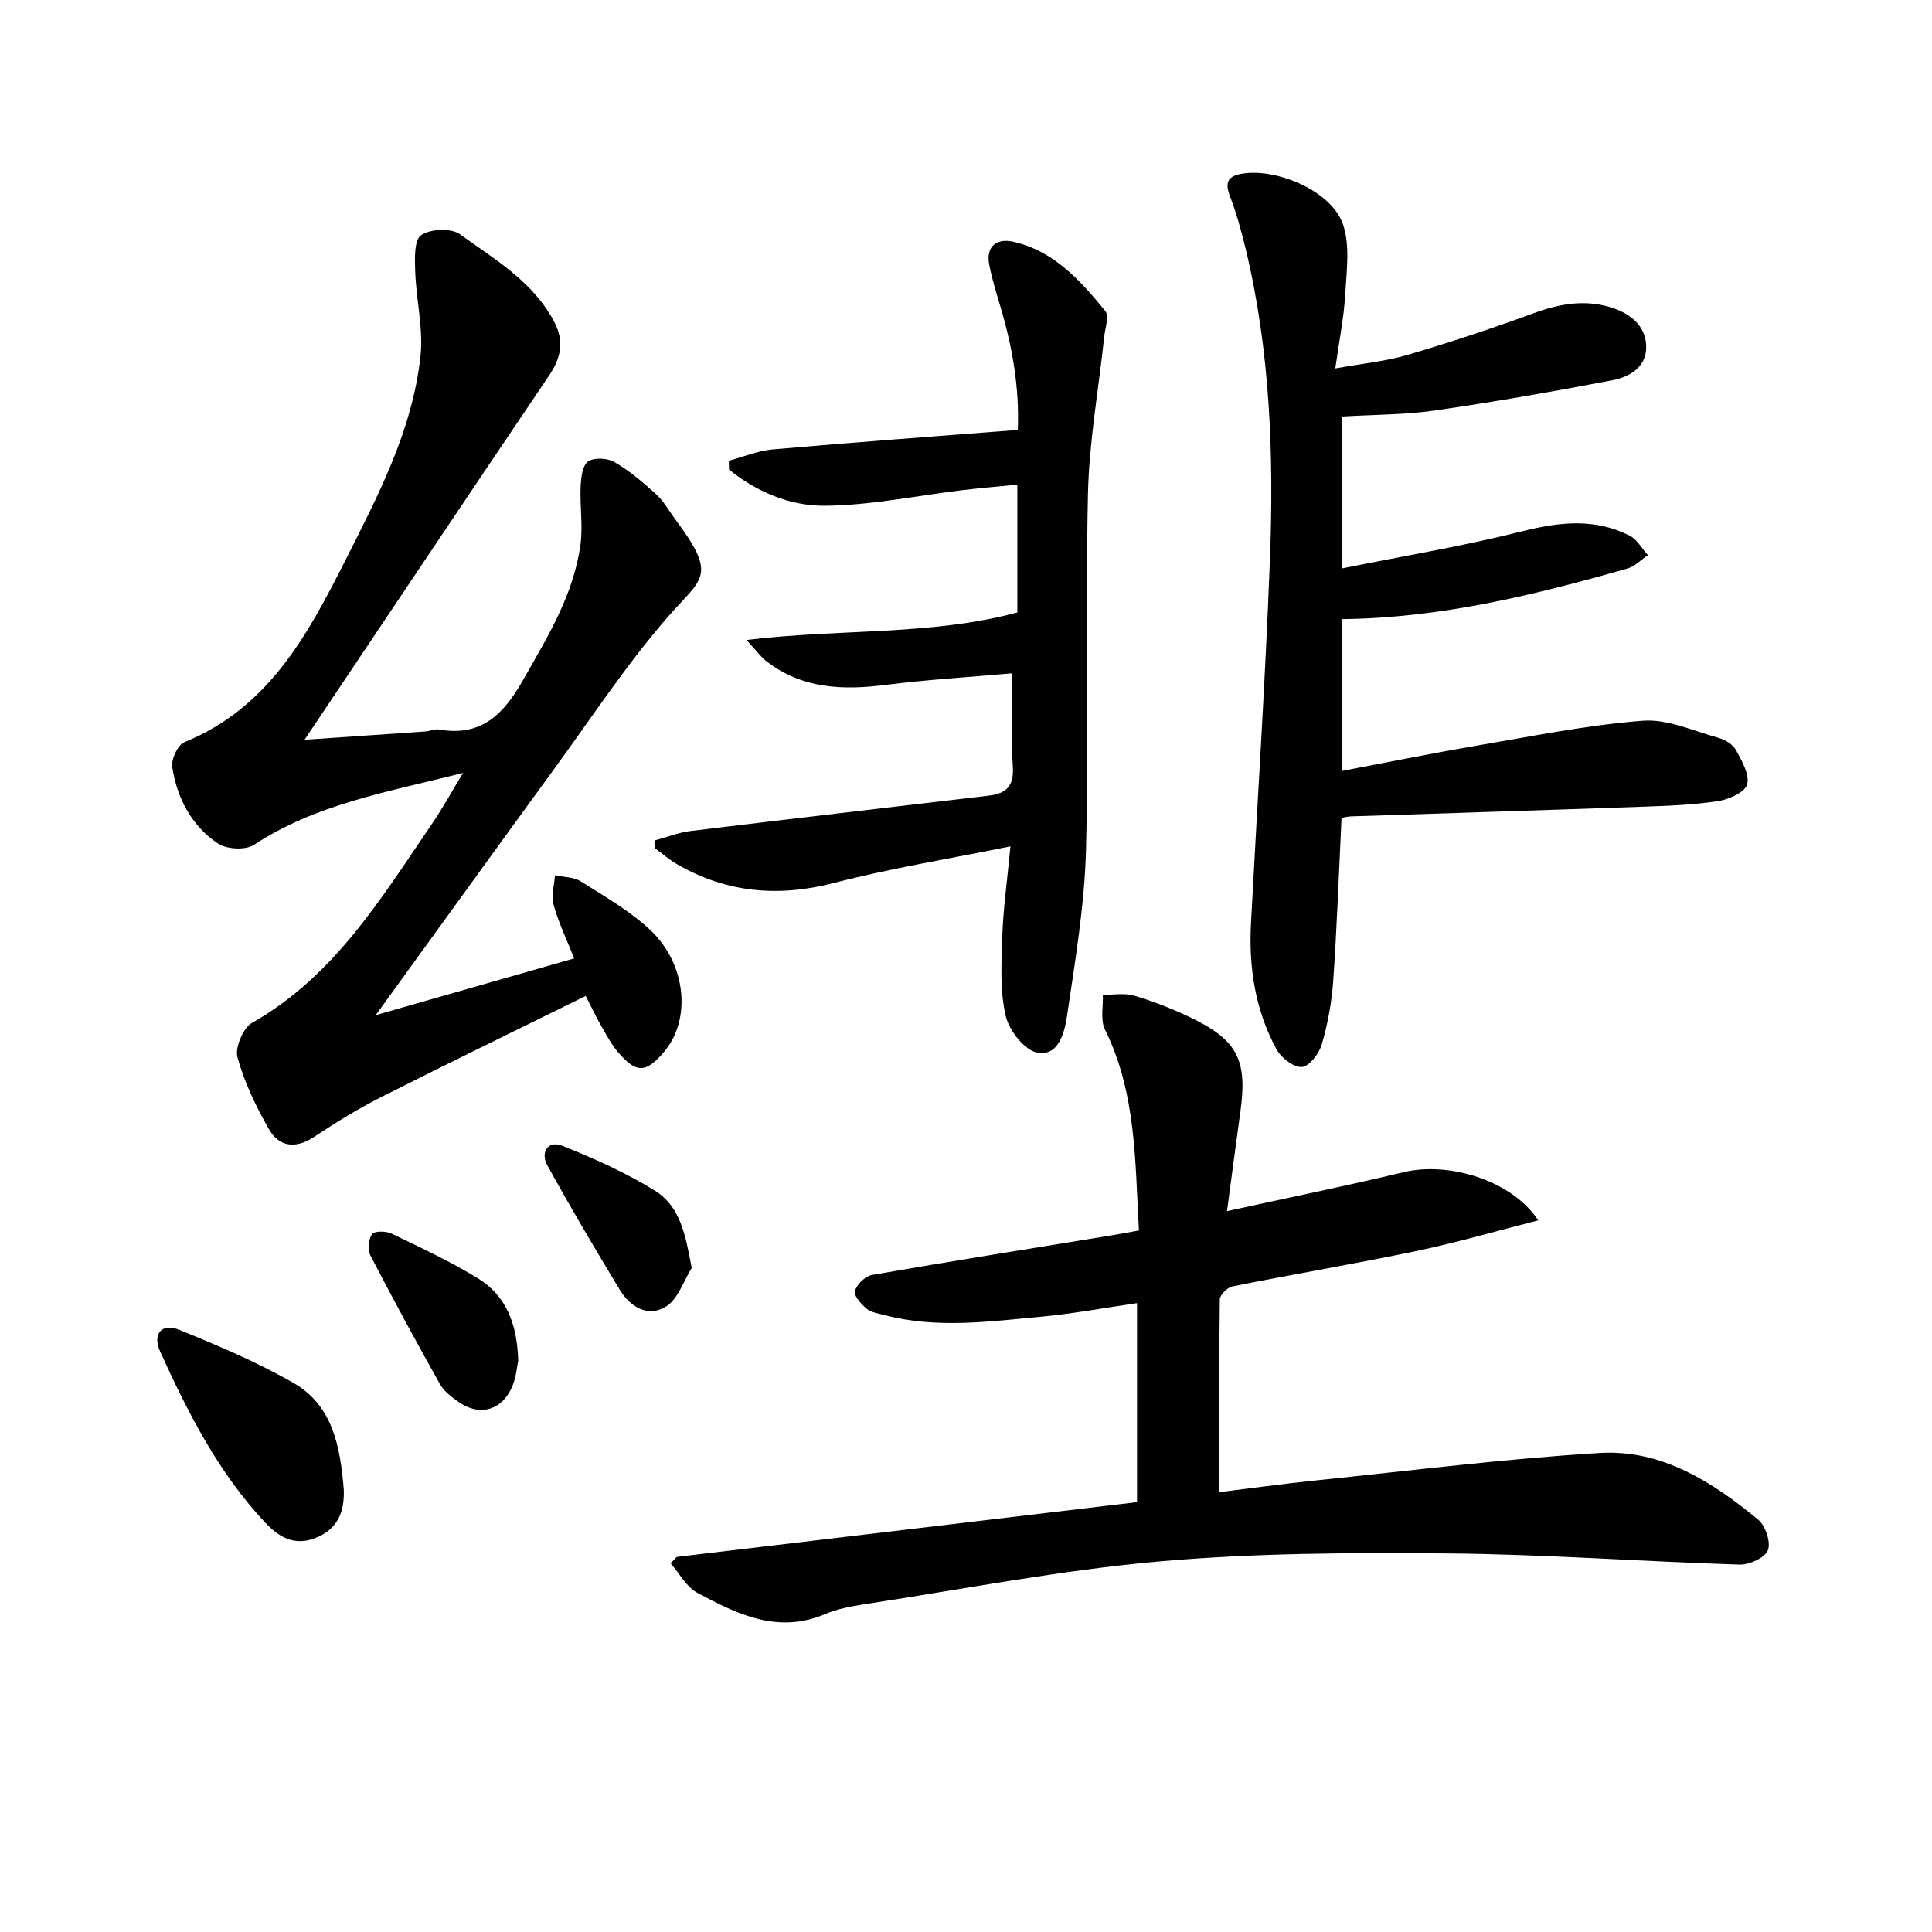 <svg enable-background="new 0 0 400 400" viewBox="0 0 400 400" xmlns="http://www.w3.org/2000/svg"><g fill="#010103"><path d="m140.11 322.34c31.65-3.77 63.3-7.53 95.3-11.34 0-13.84 0-27.23 0-41.2-6.73.97-13.35 2.21-20.03 2.83-10.73.99-21.51 2.47-32.21-.35-1.28-.34-2.77-.52-3.71-1.3-1.14-.95-2.74-2.72-2.47-3.67.39-1.37 2.13-3.1 3.53-3.34 16.51-2.88 33.06-5.5 49.6-8.2 1.78-.29 3.55-.63 5.68-1.02-.81-14.3-.52-28.44-7.03-41.6-.98-1.98-.34-4.77-.44-7.19 2.17.03 4.49-.41 6.49.18 3.97 1.18 7.87 2.7 11.61 4.49 9.76 4.68 11.86 8.82 10.39 19.45-.93 6.71-1.81 13.43-2.78 20.67 12.51-2.74 24.6-5.21 36.6-8.07 9.48-2.26 22.51 1.82 27.83 9.98-8.63 2.2-16.83 4.59-25.18 6.34-12.66 2.65-25.42 4.79-38.1 7.33-1.06.21-2.63 1.75-2.64 2.69-.17 13.1-.12 26.21-.12 39.91 6.23-.76 13.22-1.73 20.24-2.45 19.51-2.01 38.99-4.47 58.55-5.66 12.74-.77 23.3 5.95 32.8 13.82 1.51 1.25 2.65 4.69 2 6.33-.63 1.57-3.85 3.02-5.89 2.96-20.11-.63-40.2-2.13-60.31-2.31-19.94-.18-39.97-.1-59.81 1.66-20.44 1.81-40.7 5.76-61.03 8.86-2.78.42-5.64.98-8.21 2.06-9.79 4.14-18.19-.03-26.4-4.43-2.28-1.22-3.71-4.03-5.53-6.1.44-.45.85-.89 1.27-1.33z"/><path d="m77.79 210.17c14.46-4.13 27.51-7.86 41.08-11.74-1.52-3.86-3.23-7.41-4.27-11.14-.52-1.85.16-4.05.3-6.08 1.8.4 3.89.35 5.36 1.28 4.9 3.09 10.03 6.03 14.24 9.93 7.62 7.06 8.67 18.59 3.04 25.29-3.76 4.47-5.76 4.58-9.55.17-1.39-1.61-2.41-3.56-3.48-5.42-.99-1.7-1.82-3.49-3.25-6.26-14.33 7.07-28.47 13.93-42.5 21.02-4.74 2.4-9.28 5.22-13.71 8.15-3.84 2.54-7.24 2.13-9.39-1.62-2.67-4.68-5.07-9.67-6.49-14.82-.56-2.03 1.15-6.1 3.01-7.16 17.13-9.72 26.86-25.97 37.44-41.48 2.01-2.95 3.73-6.1 6.25-10.26-15.71 3.97-30.44 6.43-43.27 14.88-1.76 1.16-5.69.94-7.51-.29-5.44-3.67-8.45-9.38-9.43-15.82-.24-1.6 1.14-4.57 2.5-5.13 17.36-7.05 25.5-22.13 33.29-37.55 6.83-13.51 13.93-27.01 15.6-42.31.63-5.77-.89-11.75-1.09-17.65-.09-2.58-.23-6.46 1.23-7.47 1.91-1.31 6.2-1.5 8.03-.19 7.21 5.19 15.14 9.79 19.52 18.12 2.11 4.02 1.44 7.44-1.06 11.14-16.65 24.63-33.16 49.35-50.63 75.4 9.35-.64 17.16-1.16 24.97-1.71.99-.07 2.02-.58 2.94-.41 8.7 1.55 13.35-3.24 17.27-10.14 5.11-8.99 10.58-17.79 11.96-28.26.51-3.88-.15-7.9.02-11.84.08-1.83.35-4.39 1.52-5.24 1.23-.88 4.03-.74 5.47.1 3.12 1.81 5.95 4.21 8.64 6.66 1.57 1.43 2.64 3.41 3.93 5.15 8.96 12 5.56 12.13-1.56 20.32-8.48 9.76-15.65 20.67-23.29 31.16-12.14 16.65-24.19 33.36-37.13 51.22z"/><path d="m277.75 169.34c-.56 11.51-.95 22.63-1.72 33.73-.31 4.43-1.13 8.9-2.37 13.16-.55 1.91-2.62 4.59-4.14 4.68-1.71.1-4.29-1.93-5.25-3.7-4.38-8.07-5.75-16.89-5.27-26.02 1.32-25.05 2.96-50.09 3.92-75.15.83-21.63.09-43.24-5-64.44-.89-3.7-1.9-7.39-3.26-10.94-1.16-3.03-.38-4.27 2.72-4.73 7.16-1.07 18.21 3.64 20.62 10.38 1.57 4.4.79 9.77.51 14.68-.26 4.73-1.23 9.42-2.05 15.29 5.8-1.05 10.54-1.49 15.02-2.82 8.74-2.58 17.41-5.44 25.96-8.58 5.66-2.08 11.2-3.03 16.95-.94 3.71 1.35 6.49 3.99 6.44 8.04-.05 4.13-3.55 6.09-7.01 6.75-12.21 2.33-24.45 4.48-36.75 6.26-6.22.9-12.58.85-19.26 1.25v31.45c12.78-2.58 25.18-4.63 37.33-7.69 7.71-1.94 15.02-2.76 22.24.89 1.56.79 2.55 2.67 3.81 4.05-1.42.95-2.73 2.34-4.29 2.78-19.18 5.45-38.51 10.23-59.05 10.46v31.43c9.52-1.8 18.7-3.67 27.94-5.24 11.4-1.94 22.8-4.25 34.3-5.15 5.15-.4 10.57 2.13 15.8 3.57 1.35.37 2.93 1.39 3.56 2.56 1.19 2.21 2.83 5.03 2.28 7.05-.44 1.61-3.74 3.1-5.96 3.45-5.07.79-10.26.98-15.4 1.16-20.27.72-40.55 1.35-60.82 2.02-.51.02-1 .17-1.8.31z"/><path d="m209.2 175.23c-12.87 2.62-24.8 4.54-36.45 7.56-11.56 3-22.27 2.08-32.56-3.85-1.66-.96-3.12-2.25-4.67-3.38-.01-.51-.01-1.03-.02-1.54 2.5-.67 4.95-1.66 7.49-1.97 20.59-2.51 41.2-4.89 61.8-7.33 3.43-.41 5.15-1.92 4.91-5.86-.38-6.1-.1-12.25-.1-19.46-9.18.81-17.75 1.32-26.24 2.4-8.86 1.13-17.28.83-24.67-4.89-1.19-.92-2.09-2.2-4.14-4.41 19.57-2.38 38.12-.87 56.08-5.7 0-8.77 0-17.22 0-26.46-3.86.38-7.56.69-11.24 1.13-9.55 1.14-19.09 3.16-28.64 3.24-7.15.06-14.08-2.86-19.81-7.49-.02-.61-.03-1.22-.05-1.83 3.02-.8 6.01-2.07 9.08-2.34 16.71-1.47 33.44-2.69 50.76-4.04.33-8.77-1.1-16.99-3.48-25.1-.88-3.01-1.85-6.02-2.44-9.1-.74-3.84 1.56-5.51 4.91-4.77 8.44 1.87 13.96 8.04 19.12 14.35.84 1.03-.03 3.51-.22 5.31-1.16 10.88-3.13 21.73-3.37 32.63-.53 24.48.2 48.98-.4 73.45-.29 11.54-2.24 23.07-3.93 34.54-.5 3.37-1.73 8.45-6.17 7.61-2.65-.5-5.84-4.59-6.53-7.59-1.19-5.19-.91-10.79-.72-16.19.18-5.76.99-11.49 1.7-18.92z"/><path d="m71.17 308.3c.18 4.32-.98 7.89-5.22 9.85-4.47 2.07-7.86.48-11.01-2.88-9.71-10.33-16.02-22.75-21.79-35.46-1.65-3.64.34-5.96 3.97-4.48 8.07 3.29 16.18 6.7 23.7 11.03 8.17 4.71 9.62 13.34 10.35 21.94z"/><path d="m107.29 281.73c-.24 1.12-.39 3.15-1.09 4.96-2.09 5.38-6.95 6.76-11.57 3.36-1.32-.97-2.76-2.08-3.54-3.47-4.92-8.8-9.75-17.65-14.38-26.61-.61-1.18-.43-3.35.3-4.45.44-.67 2.88-.68 4.02-.13 6.09 2.93 12.27 5.79 18.01 9.34 5.78 3.57 8.04 9.43 8.25 17z"/><path d="m143.21 262.52c-1.71 2.73-2.83 6.42-5.28 7.96-3.76 2.36-7.45.13-9.64-3.49-5.14-8.5-10.2-17.04-14.98-25.74-1.43-2.61.05-5.24 3.13-4.02 6.55 2.61 13.07 5.54 19.06 9.22 5.42 3.31 6.43 9.34 7.71 16.07z"/></g></svg>
